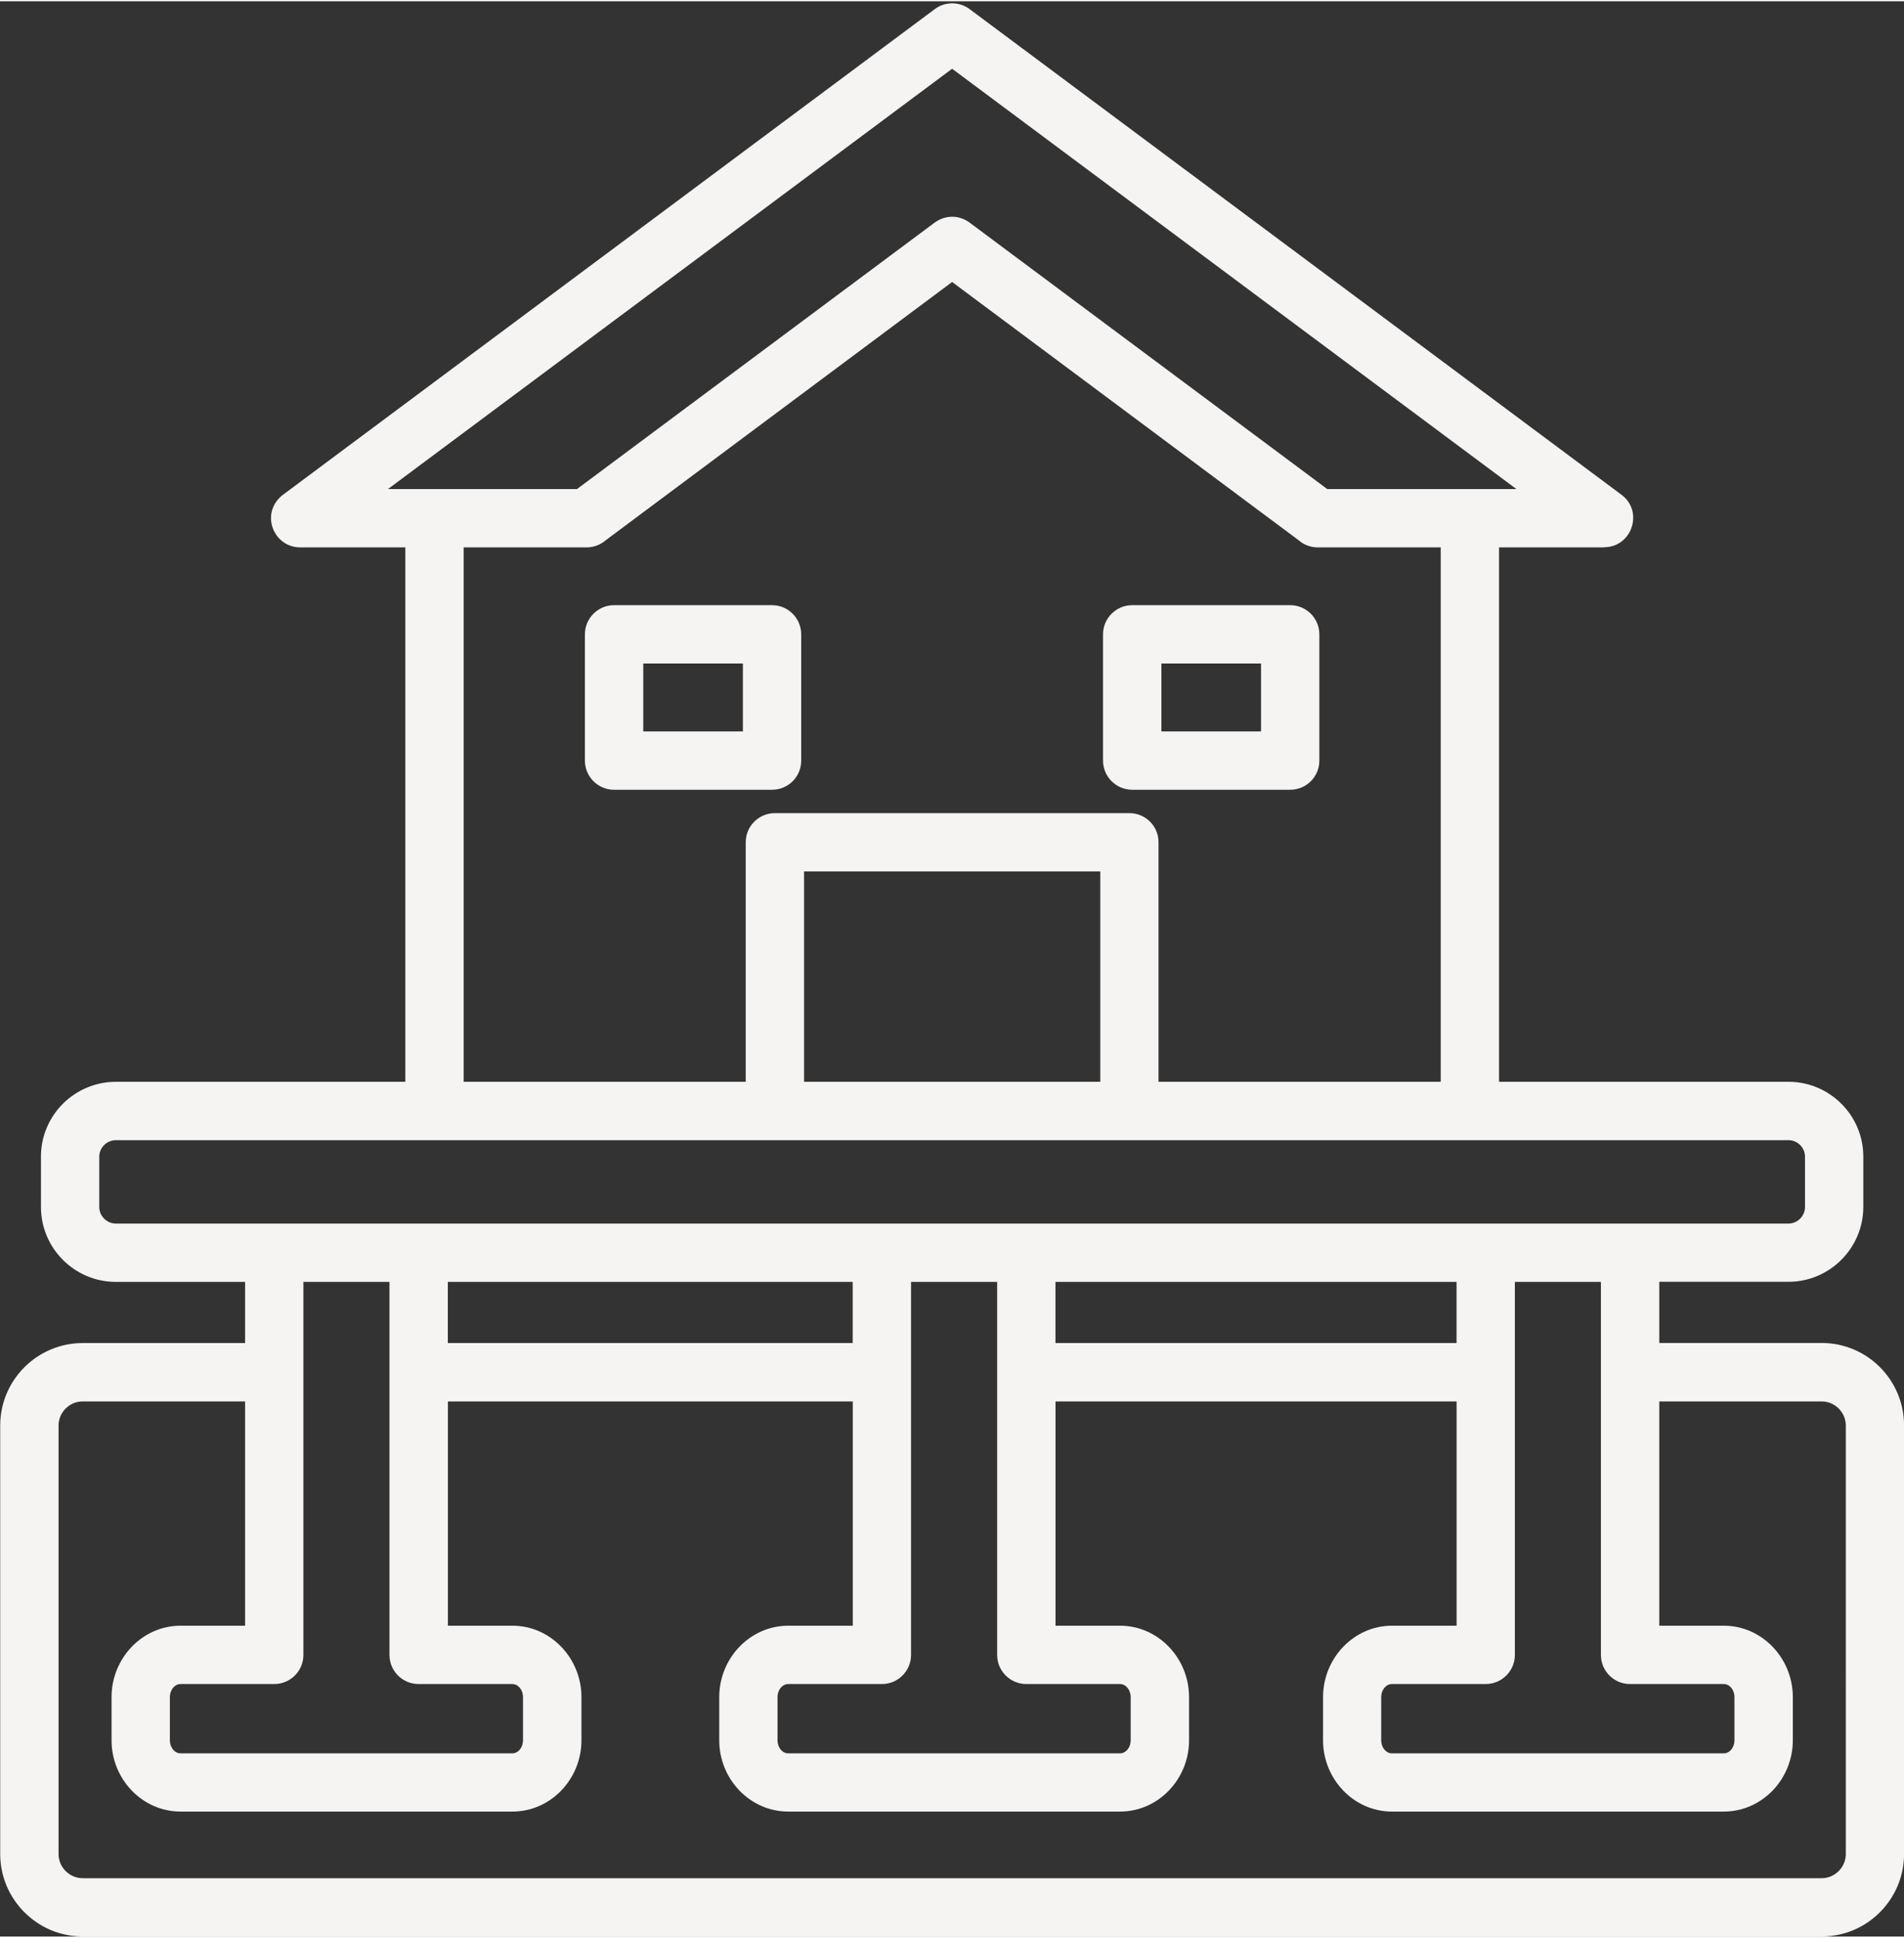 <?xml version="1.0" encoding="UTF-8" standalone="no"?><svg xmlns="http://www.w3.org/2000/svg" xmlns:xlink="http://www.w3.org/1999/xlink" fill="#f5f4f3" height="465" preserveAspectRatio="xMidYMid meet" version="1" viewBox="30.8 24.2 457.1 464.5" width="457" zoomAndPan="magnify"><rect x="30.8" y="24.2" width="457.1" height="464.5" fill="#333333" stroke="none"/><g id="change1_1"><path d="M58.6,283.55h69.51V155.28h-25.23c-6.63,0-9.92-8.67-3.74-12.93l156.1-116.28c2.55-1.9,6.01-1.79,8.42,0.08l156.42,116.5 c5.39,4.03,2.49,12.59-4.17,12.59v0.03h-25.23v128.27h69.48c9.89,0,17.97,8.05,17.97,17.94v12.1c0,9.89-8.08,17.97-17.97,17.97 h-31.01v14.68h39c10.89,0,19.76,8.87,19.76,19.79v102.87c0,10.89-8.87,19.79-19.76,19.79H50.64c-10.89,0-19.79-8.9-19.79-19.79 V366.04c0-10.91,8.9-19.79,19.79-19.79h39v-14.68H58.6c-9.89,0-17.97-8.08-17.97-17.97v-12.1C40.63,291.6,48.71,283.55,58.6,283.55 L58.6,283.55z M142.11,283.55h67.72v-57.49c0-3.88,3.15-7,7-7h85.1c3.88,0,7,3.12,7,7v57.49h67.75V155.28h-29.51 c-1.79,0-3.4-0.65-4.62-1.73l-83.17-61.97l-83.14,61.97c-1.25,1.08-2.86,1.73-4.62,1.73h-29.51V283.55z M223.83,283.55h71.12v-50.49 h-71.12V283.55z M380.48,331.57h-96.29v14.68h96.29V331.57z M235.51,331.57h-97.2v14.68h97.2V331.57z M460.16,297.56H58.6 c-2.15,0-3.97,1.79-3.97,3.94v12.1c0,2.15,1.81,3.97,3.97,3.97h401.56c2.18,0,3.97-1.81,3.97-3.97v-12.1 C464.13,299.34,462.34,297.56,460.16,297.56L460.16,297.56z M429.15,360.26v53.83h15.48c9.27,0,16.58,7.88,16.58,17.12v10.4 c0,9.24-7.31,17.09-16.58,17.09h-79.65c-9.24,0-16.55-7.85-16.55-17.09v-10.4c0-9.24,7.31-17.12,16.55-17.12h15.51v-53.83h-96.29 v53.83h15.48c9.27,0,16.58,7.88,16.58,17.12v10.4c0,9.24-7.31,17.09-16.58,17.09h-79.63c-9.27,0-16.58-7.85-16.58-17.09v-10.4 c0-9.24,7.31-17.12,16.58-17.12h15.48v-53.83h-97.2v53.83h15.48c9.27,0,16.58,7.88,16.58,17.12v10.4c0,9.24-7.31,17.09-16.58,17.09 H74.16c-9.27,0-16.58-7.85-16.58-17.09v-10.4c0-9.24,7.31-17.12,16.58-17.12h15.48v-53.83h-39c-3.17,0-5.78,2.61-5.78,5.78v102.87 c0,3.15,2.61,5.78,5.78,5.78h417.51c3.15,0,5.78-2.64,5.78-5.78V366.04c0-3.17-2.64-5.78-5.78-5.78H429.15z M415.14,331.57h-20.66 v89.52c0,3.88-3.15,7-7,7h-22.51c-1.5,0-2.58,1.5-2.58,3.12v10.4c0,1.62,1.08,3.12,2.58,3.12h79.65c1.5,0,2.58-1.5,2.58-3.12v-10.4 c0-1.62-1.08-3.12-2.58-3.12h-22.48c-3.88,0-7-3.12-7-7V331.57z M270.18,331.57h-20.66v89.52c0,3.88-3.15,7-7,7h-22.48 c-1.5,0-2.58,1.5-2.58,3.12v10.4c0,1.62,1.08,3.12,2.58,3.12h79.63c1.5,0,2.58-1.5,2.58-3.12v-10.4c0-1.62-1.08-3.12-2.58-3.12 h-22.48c-3.85,0-7-3.12-7-7V331.57z M124.31,331.57h-20.67v89.52c0,3.88-3.15,7-7,7H74.16c-1.5,0-2.58,1.5-2.58,3.12v10.4 c0,1.62,1.08,3.12,2.58,3.12h79.62c1.5,0,2.58-1.5,2.58-3.12v-10.4c0-1.62-1.08-3.12-2.58-3.12h-22.48c-3.86,0-7-3.12-7-7V331.57z M302.61,169.15h37.93c3.88,0,7,3.15,7,7v30.3c0,3.88-3.12,7-7,7h-37.93c-3.85,0-7-3.12-7-7v-30.3 C295.61,172.29,298.75,169.15,302.61,169.15L302.61,169.15z M333.54,183.15h-23.92v16.3h23.92V183.15z M178.22,169.15h37.93 c3.88,0,7,3.15,7,7v30.3c0,3.88-3.12,7-7,7h-37.93c-3.85,0-7-3.12-7-7v-30.3C171.22,172.29,174.37,169.15,178.22,169.15 L178.22,169.15z M209.15,183.15h-23.92v16.3h23.92V183.15z M383.08,132.52L259.38,40.4L123.94,141.28h45.38l85.78-63.89 c2.64-1.96,5.98-1.96,8.56,0l85.78,63.89h45.41L383.08,132.52z"/></g></svg>